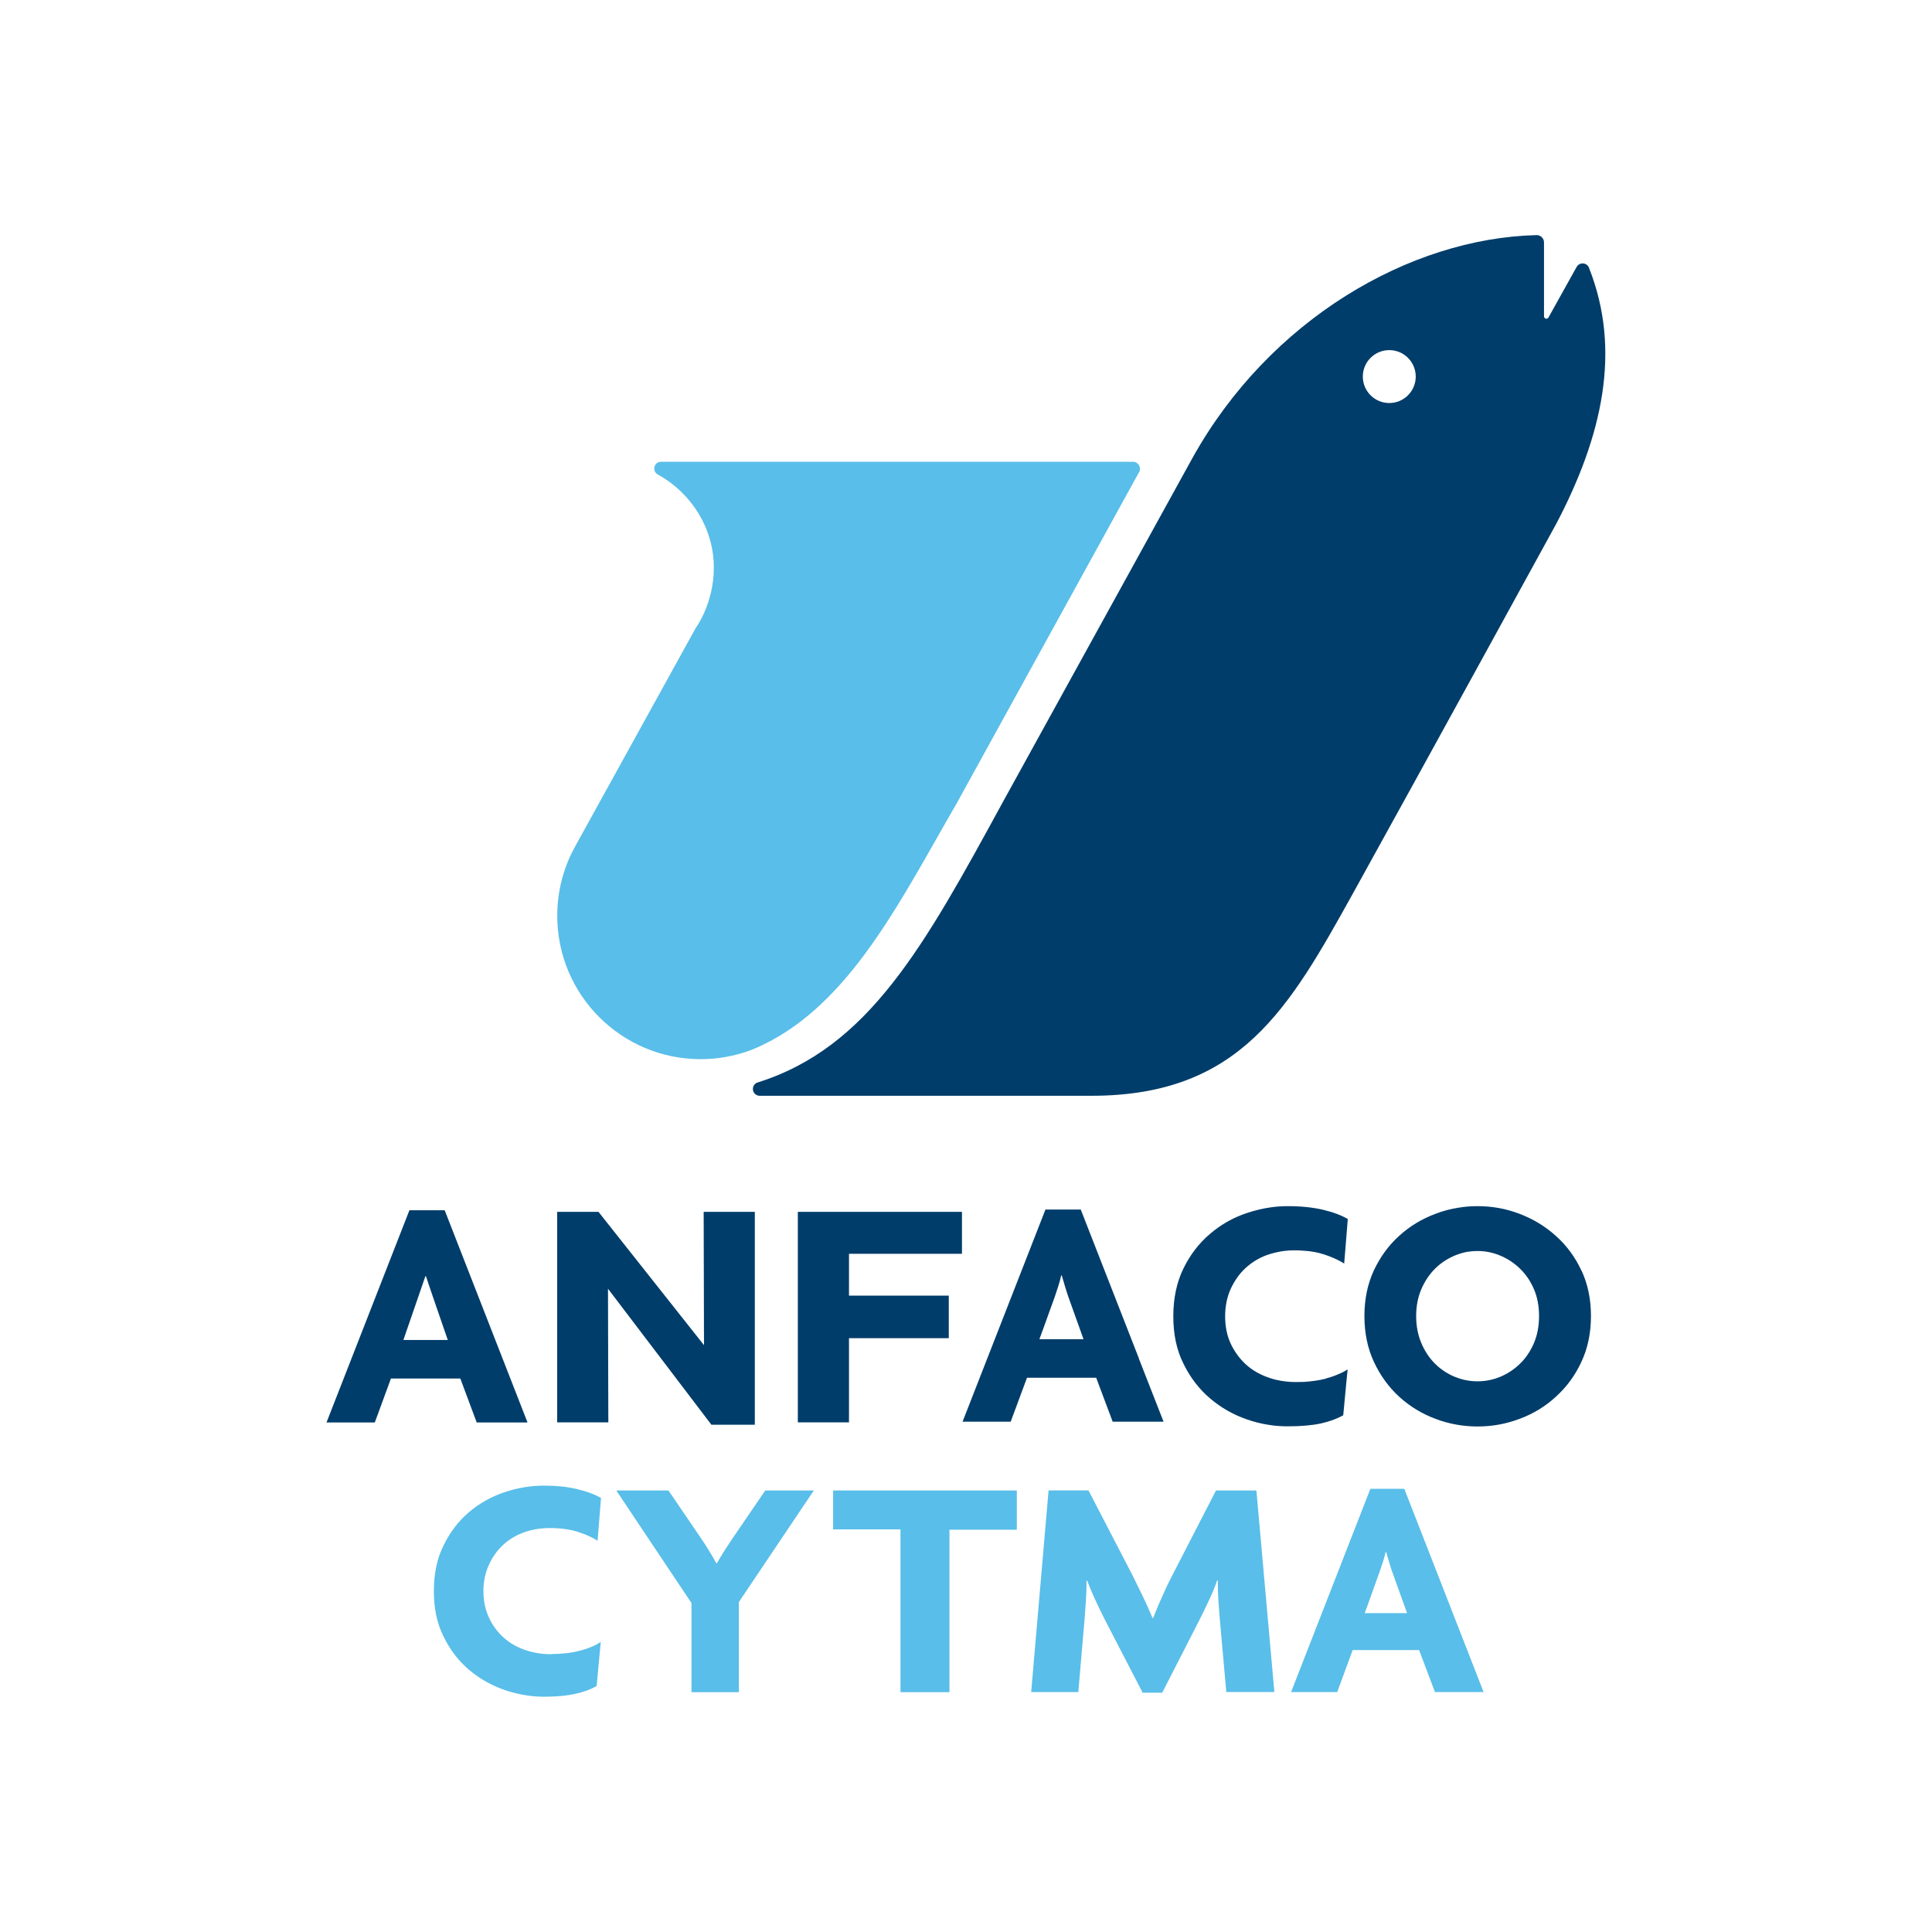 <?xml version="1.0" encoding="UTF-8"?><svg id="Capa_1" xmlns="http://www.w3.org/2000/svg" viewBox="0 0 230 230"><defs><style>.cls-1{fill:#59bee9;}.cls-2{fill:#003d6a;}</style></defs><path class="cls-1" d="M135.59,56.23l-21.7,39.41c-6.39,11.03-12.18,22.88-22.04,28.22-.67.36-1.37.7-2.08,1-.16.07-.32.14-.48.19-1.83.67-3.81,1.04-5.88,1.04-9.42,0-17.07-7.64-17.07-17.07,0-2.85.7-5.54,1.94-7.9.01-.02.02-.04.03-.05.07-.14.15-.27.22-.41,0-.01.01-.02.02-.04,4.09-7.41,14.27-25.84,14.27-25.85,0,0,.54-.72,1.08-1.98.54-1.26,1.08-3.06,1.08-5.23,0-4.63-2.65-8.82-6.56-11.01-.07-.04-.14-.07-.2-.11-.2-.15-.33-.39-.33-.66,0-.33.2-.62.49-.75.1-.04.2-.06.32-.06h56.17c.64,0,1.05.69.74,1.25Z"/><path class="cls-2" d="M189.17,31.88s-.01-.03-.02-.05c-.13-.28-.41-.47-.74-.47-.11,0-.22.02-.32.06-.15.06-.27.17-.36.3-.02.03-.04.07-.06.1l-3.33,5.98c-.14.25-.53.15-.53-.14v-8.8c0-.48-.4-.88-.88-.87-15.13.36-31.84,10.1-40.98,26.55l-22.54,40.9c-9.39,17.21-15.99,29.31-29.29,33.45-.29.12-.49.41-.49.75,0,.45.36.81.81.81h39.47c17.78,0,23.57-10.43,31.26-24.28,8.09-14.6,24.13-43.87,24.13-43.87,5.41-10.33,7.79-20.53,3.86-30.43ZM165.39,47.98c-1.74,0-3.15-1.41-3.15-3.15s1.41-3.15,3.15-3.15,3.15,1.41,3.15,3.15-1.41,3.15-3.15,3.15Z"/><path class="cls-2" d="M52.94,144.08h-4.2l-9.87,25.26h5.75l1.92-5.23h8.26l1.95,5.23h6.05l-9.86-25.26ZM48.04,159.52v-.05l2.6-7.54h.07c.08.32,2.58,7.54,2.58,7.54l.02.05h-5.27ZM83.77,144.27l.04,15.87-12.56-15.87h-4.92v25.06h6.09l-.04-15.91,12.31,16.19h5.17v-25.34h-6.1ZM114.52,149.26v-4.99h-19.54v25.06h6.09v-10.02h11.88v-5.07h-11.88v-4.98h13.45ZM135.59,161.73l-6.93-17.74h-4.2l-.11.28-9.76,24.98h5.73l1.94-5.23h8.24l1.96,5.23h6.06l-2.94-7.51ZM123.75,159.43v-.04s.41-1.11.41-1.11l1.4-3.88c.12-.36.25-.77.4-1.21.15-.46.28-.9.37-1.35h.07c.14.45.26.89.4,1.35.13.43.26.85.39,1.21l1.8,5.03h-5.26ZM157.86,164.12c-.76.2-1.62.32-2.57.39-.33,0-.67.02-1.03.02-.79,0-1.55-.09-2.27-.25h-.02c-.35-.09-.69-.18-1.03-.31-1.04-.37-1.92-.89-2.68-1.59-.74-.7-1.33-1.52-1.77-2.47-.43-.95-.64-2.02-.64-3.2s.21-2.25.64-3.22c.44-.97,1.01-1.8,1.75-2.5.75-.69,1.61-1.23,2.61-1.59.36-.12.71-.23,1.09-.31h0c.68-.16,1.37-.24,2.11-.24.38,0,.75.01,1.09.04.91.05,1.72.2,2.43.43.59.19,1.12.4,1.59.63.32.15.6.31.86.47l.16-1.92.27-3.38c-.75-.44-1.73-.81-2.94-1.1-1.21-.28-2.6-.43-4.17-.43-.64,0-1.28.04-1.91.12-1.01.13-2,.37-3,.7-1.62.54-3.08,1.37-4.37,2.47-1.3,1.1-2.36,2.47-3.16,4.1-.81,1.64-1.22,3.55-1.22,5.72s.4,4.04,1.22,5.67c.81,1.64,1.86,3.01,3.16,4.11,1.29,1.1,2.75,1.93,4.37,2.49.9.32,1.8.54,2.71.67.73.12,1.47.16,2.2.16,1.52,0,2.82-.11,3.9-.34,1.07-.24,1.96-.57,2.67-.98l.34-3.6.18-1.86c-.32.21-.68.41-1.09.57-.45.2-.94.37-1.49.51ZM188.25,151.23c-.75-1.61-1.77-2.98-3.03-4.1-1.25-1.13-2.68-2-4.3-2.62-1.63-.63-3.31-.92-5.03-.92-.73,0-1.46.05-2.17.17-.96.14-1.93.39-2.85.75-1.63.61-3.06,1.48-4.31,2.62-1.24,1.12-2.24,2.49-3,4.1-.75,1.61-1.13,3.42-1.13,5.44s.38,3.84,1.13,5.46c.76,1.62,1.76,3,3,4.14,1.25,1.14,2.68,2.02,4.31,2.63.85.33,1.71.56,2.59.71.79.14,1.62.21,2.44.21,1.73,0,3.4-.3,5.03-.92,1.62-.6,3.05-1.48,4.3-2.63,1.26-1.14,2.28-2.52,3.03-4.14.76-1.62,1.14-3.44,1.14-5.46s-.38-3.83-1.14-5.44ZM182.62,159.87c-.41.96-.95,1.78-1.65,2.46-.69.68-1.48,1.2-2.36,1.57-.88.37-1.78.54-2.72.54-.88,0-1.7-.15-2.5-.46-.07-.02-.15-.05-.22-.08-.88-.37-1.67-.89-2.35-1.57-.67-.68-1.22-1.49-1.62-2.46-.4-.95-.61-2.02-.61-3.2s.21-2.24.61-3.18c.4-.95.95-1.76,1.62-2.44.68-.68,1.47-1.2,2.35-1.57.13-.05.24-.11.37-.14.75-.29,1.55-.41,2.35-.41.94,0,1.84.18,2.72.55.88.37,1.67.89,2.36,1.57.7.68,1.24,1.48,1.65,2.44.4.94.6,2,.6,3.18s-.2,2.25-.6,3.2Z"/><path class="cls-1" d="M65.62,196.93c-1.13,0-2.2-.18-3.18-.53-1-.35-1.84-.86-2.57-1.53-.71-.66-1.28-1.45-1.69-2.37-.42-.92-.63-1.94-.63-3.07s.21-2.16.63-3.08c.4-.93.97-1.73,1.67-2.39.7-.67,1.53-1.17,2.5-1.53.96-.34,1.99-.52,3.07-.52,1.29,0,2.42.15,3.36.45.94.31,1.73.65,2.36,1.06l.41-5.09c-.73-.42-1.67-.78-2.82-1.05-1.15-.28-2.48-.42-3.99-.42s-3.15.26-4.7.79c-1.56.53-2.96,1.31-4.2,2.36-1.25,1.06-2.25,2.37-3.02,3.94-.79,1.56-1.17,3.39-1.17,5.47s.38,3.87,1.17,5.44c.71,1.44,1.62,2.68,2.74,3.68.1.09.19.17.28.25,1.25,1.05,2.64,1.84,4.2,2.39,1.25.43,2.53.69,3.81.78.29.02.59.03.89.03.42,0,.83-.01,1.22-.03.94-.04,1.78-.15,2.52-.31,1.03-.23,1.88-.54,2.55-.94l.2-2.17.29-3.07c-.65.43-1.47.78-2.47,1.04-.98.26-2.14.4-3.43.4ZM91.1,177.44l-3.96,5.8c-.27.4-.57.86-.9,1.37-.32.51-.62,1.01-.9,1.49h-.07c-.25-.48-.53-.97-.85-1.47-.31-.51-.6-.98-.89-1.39l-3.95-5.8h-6.21l8.95,13.4v10.61h5.64v-10.73l8.92-13.28h-5.79ZM99.18,177.44v4.63h8.02v19.38h5.83v-19.34h8.02v-4.67h-21.87ZM149.55,177.44h-4.79l-5.19,10.08c-.43.82-.84,1.69-1.23,2.58-.41.89-.75,1.74-1.06,2.53h-.07c-.32-.79-.72-1.67-1.18-2.63-.47-.95-.88-1.79-1.22-2.49l-5.23-10.08h-4.75l-2.07,24.01h5.61l.76-8.84c.05-.68.09-1.38.15-2.11.05-.73.07-1.49.07-2.3h.09c.29.78.62,1.55.97,2.31.35.76.7,1.5,1.06,2.2l4.56,8.81h2.33l4.51-8.81c.35-.7.7-1.44,1.07-2.22.37-.78.69-1.55.96-2.34h.07c0,.79.03,1.54.07,2.28.05.75.1,1.45.16,2.17l.79,8.84h5.72l-2.14-24.01ZM167.17,177.24h-4.03l-9.44,24.2h5.49l1.84-5h7.91l1.89,5h5.79l-9.44-24.2ZM162.47,192.04l1.73-4.81c.13-.36.26-.74.4-1.18.14-.42.26-.85.35-1.27h.07c.13.42.25.85.38,1.27.12.43.25.82.38,1.18l1.73,4.81h-5.05Z"/></svg>